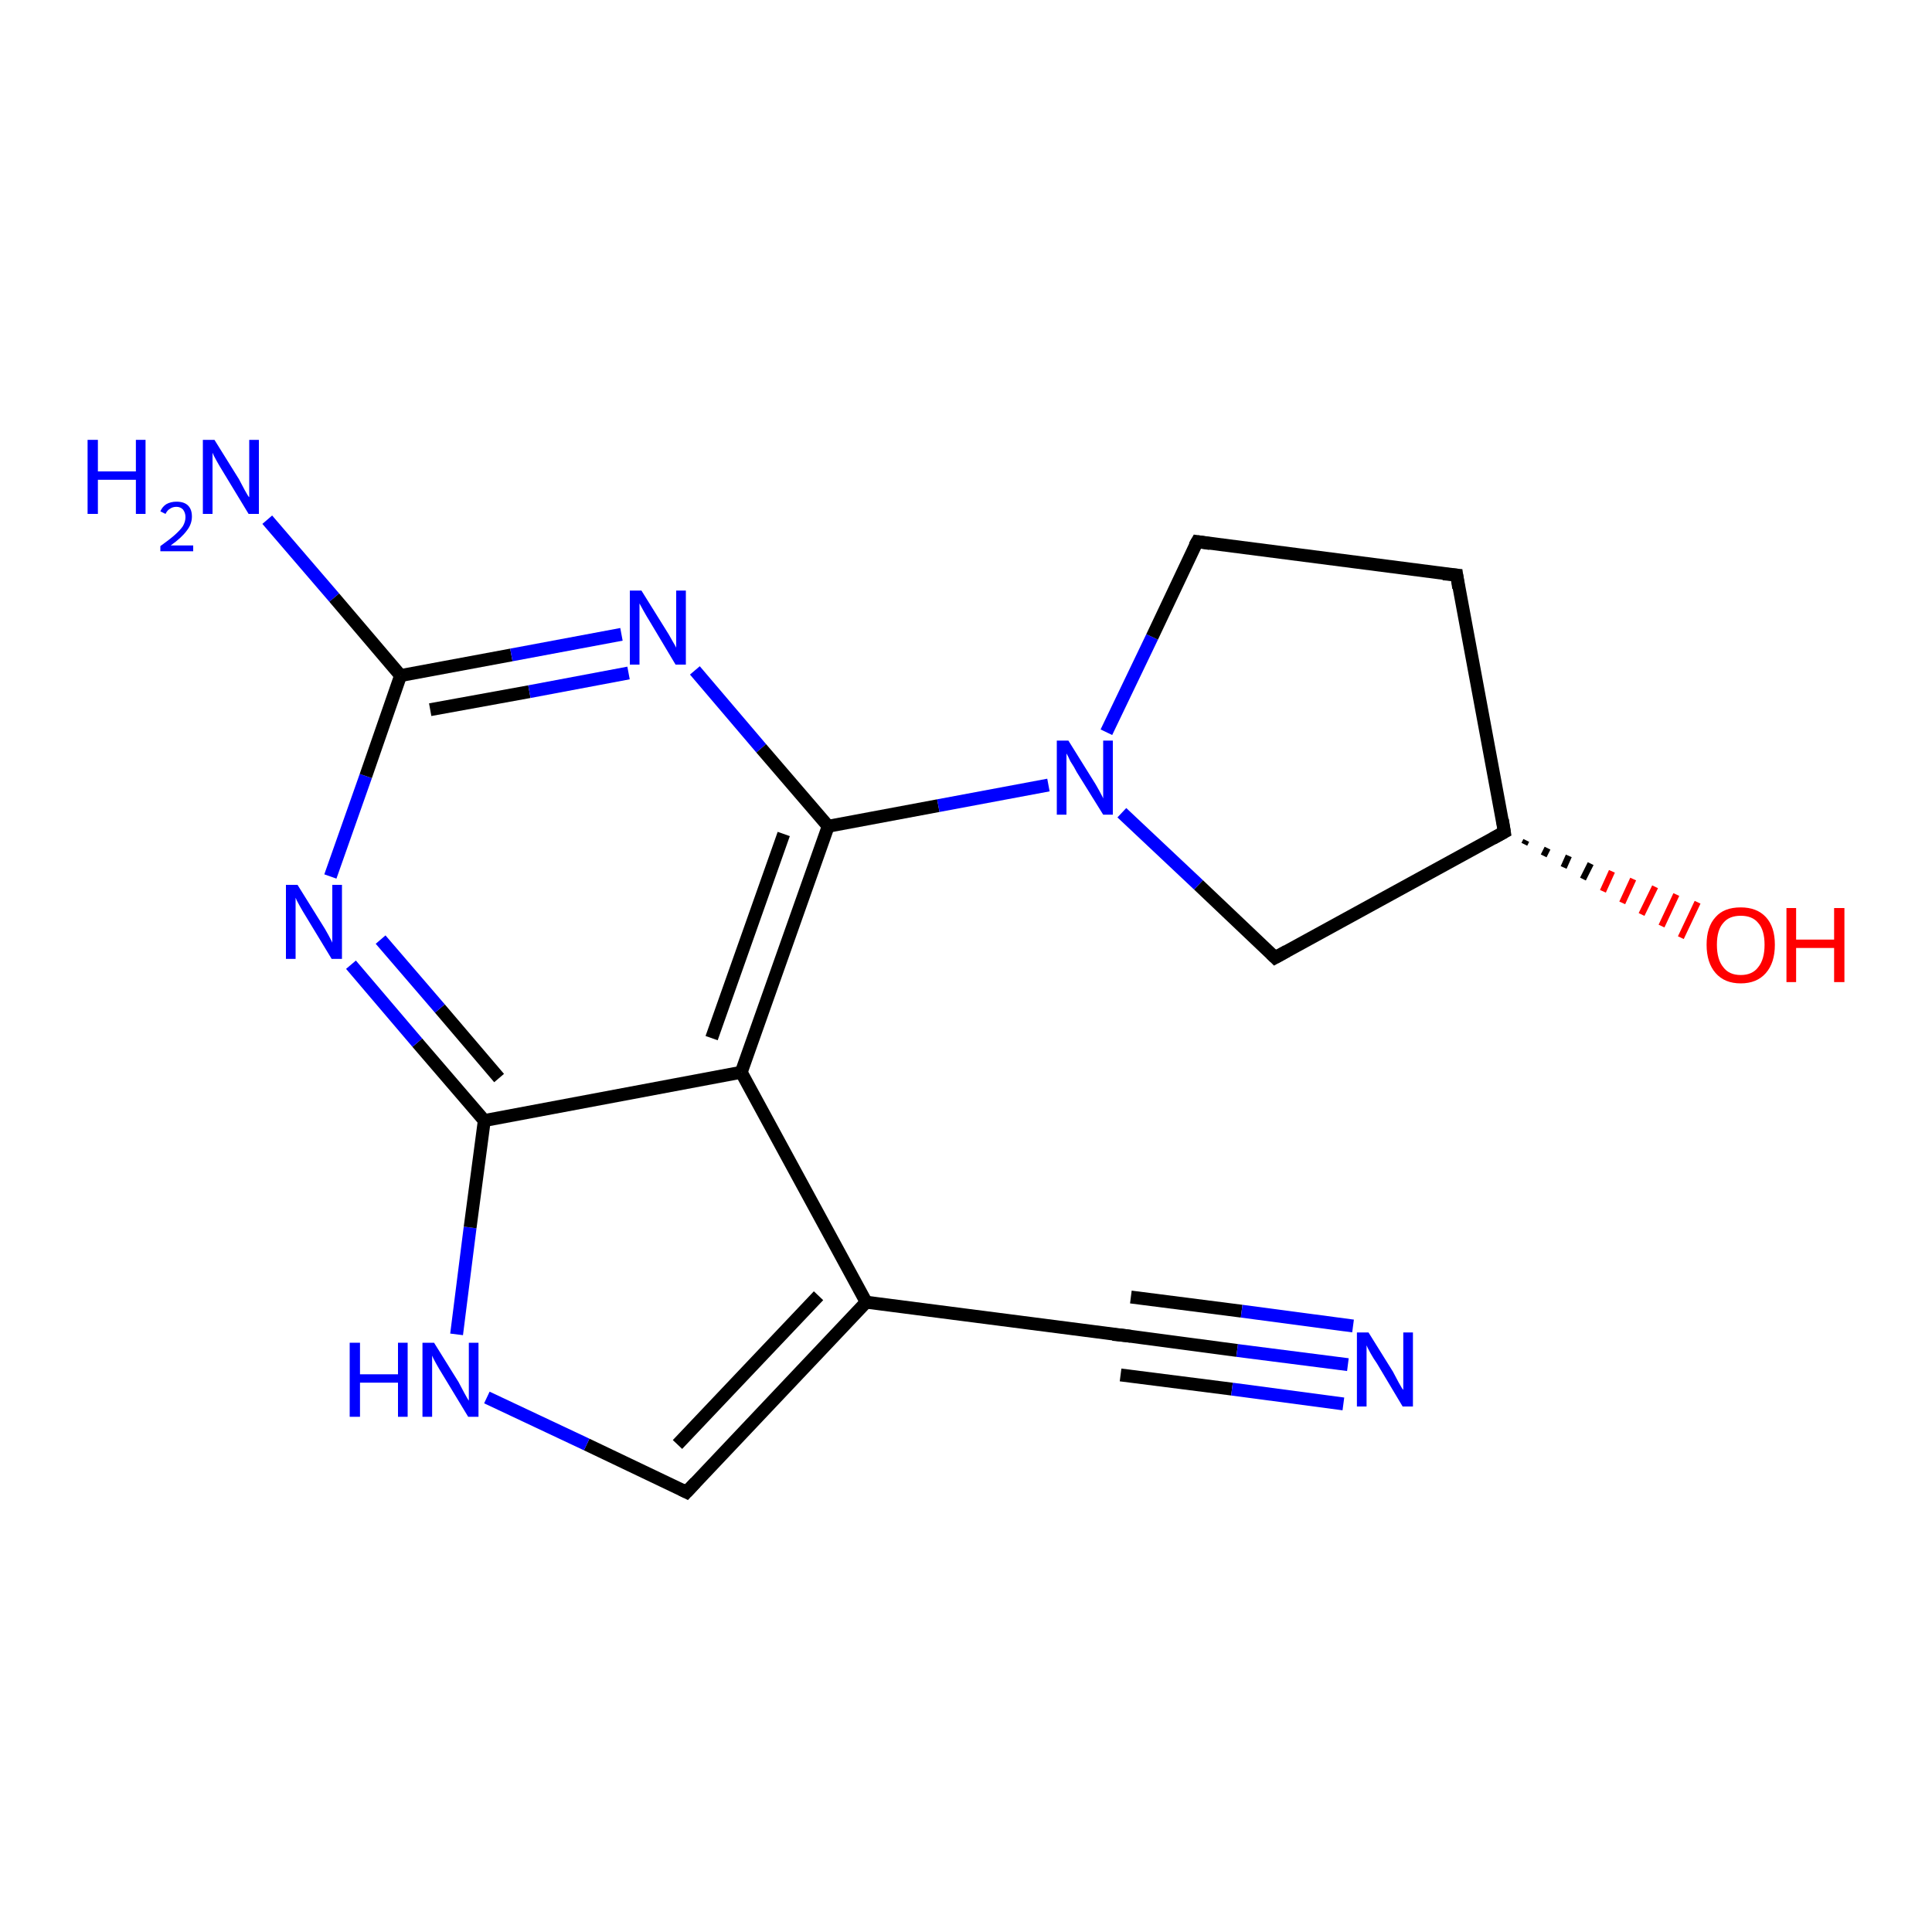 <?xml version='1.0' encoding='iso-8859-1'?>
<svg version='1.1' baseProfile='full'
              xmlns='http://www.w3.org/2000/svg'
                      xmlns:rdkit='http://www.rdkit.org/xml'
                      xmlns:xlink='http://www.w3.org/1999/xlink'
                  xml:space='preserve'
width='300px' height='300px' viewBox='0 0 300 300'>
<!-- END OF HEADER -->
<rect style='opacity:1.0;fill:#FFFFFF;stroke:none' width='300.0' height='300.0' x='0.0' y='0.0'> </rect>
<path class='bond-0 atom-0 atom-1' d='M 41.5,80.7 L 51.9,92.8' style='fill:none;fill-rule:evenodd;stroke:#0000FF;stroke-width:2.0px;stroke-linecap:butt;stroke-linejoin:miter;stroke-opacity:1' />
<path class='bond-0 atom-0 atom-1' d='M 51.9,92.8 L 62.2,104.9' style='fill:none;fill-rule:evenodd;stroke:#000000;stroke-width:2.0px;stroke-linecap:butt;stroke-linejoin:miter;stroke-opacity:1' />
<path class='bond-1 atom-1 atom-2' d='M 62.2,104.9 L 79.4,101.7' style='fill:none;fill-rule:evenodd;stroke:#000000;stroke-width:2.0px;stroke-linecap:butt;stroke-linejoin:miter;stroke-opacity:1' />
<path class='bond-1 atom-1 atom-2' d='M 79.4,101.7 L 96.5,98.5' style='fill:none;fill-rule:evenodd;stroke:#0000FF;stroke-width:2.0px;stroke-linecap:butt;stroke-linejoin:miter;stroke-opacity:1' />
<path class='bond-1 atom-1 atom-2' d='M 66.8,110.2 L 82.2,107.4' style='fill:none;fill-rule:evenodd;stroke:#000000;stroke-width:2.0px;stroke-linecap:butt;stroke-linejoin:miter;stroke-opacity:1' />
<path class='bond-1 atom-1 atom-2' d='M 82.2,107.4 L 97.6,104.5' style='fill:none;fill-rule:evenodd;stroke:#0000FF;stroke-width:2.0px;stroke-linecap:butt;stroke-linejoin:miter;stroke-opacity:1' />
<path class='bond-2 atom-2 atom-3' d='M 107.9,104.1 L 118.2,116.2' style='fill:none;fill-rule:evenodd;stroke:#0000FF;stroke-width:2.0px;stroke-linecap:butt;stroke-linejoin:miter;stroke-opacity:1' />
<path class='bond-2 atom-2 atom-3' d='M 118.2,116.2 L 128.6,128.3' style='fill:none;fill-rule:evenodd;stroke:#000000;stroke-width:2.0px;stroke-linecap:butt;stroke-linejoin:miter;stroke-opacity:1' />
<path class='bond-3 atom-3 atom-4' d='M 128.6,128.3 L 145.7,125.1' style='fill:none;fill-rule:evenodd;stroke:#000000;stroke-width:2.0px;stroke-linecap:butt;stroke-linejoin:miter;stroke-opacity:1' />
<path class='bond-3 atom-3 atom-4' d='M 145.7,125.1 L 162.8,121.9' style='fill:none;fill-rule:evenodd;stroke:#0000FF;stroke-width:2.0px;stroke-linecap:butt;stroke-linejoin:miter;stroke-opacity:1' />
<path class='bond-4 atom-4 atom-5' d='M 171.8,113.7 L 178.9,98.9' style='fill:none;fill-rule:evenodd;stroke:#0000FF;stroke-width:2.0px;stroke-linecap:butt;stroke-linejoin:miter;stroke-opacity:1' />
<path class='bond-4 atom-4 atom-5' d='M 178.9,98.9 L 185.9,84.1' style='fill:none;fill-rule:evenodd;stroke:#000000;stroke-width:2.0px;stroke-linecap:butt;stroke-linejoin:miter;stroke-opacity:1' />
<path class='bond-5 atom-5 atom-6' d='M 185.9,84.1 L 226.2,89.3' style='fill:none;fill-rule:evenodd;stroke:#000000;stroke-width:2.0px;stroke-linecap:butt;stroke-linejoin:miter;stroke-opacity:1' />
<path class='bond-6 atom-6 atom-7' d='M 226.2,89.3 L 233.6,129.2' style='fill:none;fill-rule:evenodd;stroke:#000000;stroke-width:2.0px;stroke-linecap:butt;stroke-linejoin:miter;stroke-opacity:1' />
<path class='bond-7 atom-7 atom-8' d='M 237.0,130.5 L 236.7,131.1' style='fill:none;fill-rule:evenodd;stroke:#000000;stroke-width:1.0px;stroke-linecap:butt;stroke-linejoin:miter;stroke-opacity:1' />
<path class='bond-7 atom-7 atom-8' d='M 240.3,131.7 L 239.7,132.9' style='fill:none;fill-rule:evenodd;stroke:#000000;stroke-width:1.0px;stroke-linecap:butt;stroke-linejoin:miter;stroke-opacity:1' />
<path class='bond-7 atom-7 atom-8' d='M 243.6,132.9 L 242.8,134.7' style='fill:none;fill-rule:evenodd;stroke:#000000;stroke-width:1.0px;stroke-linecap:butt;stroke-linejoin:miter;stroke-opacity:1' />
<path class='bond-7 atom-7 atom-8' d='M 247.0,134.1 L 245.8,136.5' style='fill:none;fill-rule:evenodd;stroke:#000000;stroke-width:1.0px;stroke-linecap:butt;stroke-linejoin:miter;stroke-opacity:1' />
<path class='bond-7 atom-7 atom-8' d='M 250.3,135.3 L 248.9,138.4' style='fill:none;fill-rule:evenodd;stroke:#FF0000;stroke-width:1.0px;stroke-linecap:butt;stroke-linejoin:miter;stroke-opacity:1' />
<path class='bond-7 atom-7 atom-8' d='M 253.6,136.5 L 251.9,140.2' style='fill:none;fill-rule:evenodd;stroke:#FF0000;stroke-width:1.0px;stroke-linecap:butt;stroke-linejoin:miter;stroke-opacity:1' />
<path class='bond-7 atom-7 atom-8' d='M 257.0,137.7 L 254.9,142.0' style='fill:none;fill-rule:evenodd;stroke:#FF0000;stroke-width:1.0px;stroke-linecap:butt;stroke-linejoin:miter;stroke-opacity:1' />
<path class='bond-7 atom-7 atom-8' d='M 260.3,138.9 L 258.0,143.8' style='fill:none;fill-rule:evenodd;stroke:#FF0000;stroke-width:1.0px;stroke-linecap:butt;stroke-linejoin:miter;stroke-opacity:1' />
<path class='bond-7 atom-7 atom-8' d='M 263.6,140.1 L 261.0,145.6' style='fill:none;fill-rule:evenodd;stroke:#FF0000;stroke-width:1.0px;stroke-linecap:butt;stroke-linejoin:miter;stroke-opacity:1' />
<path class='bond-8 atom-7 atom-9' d='M 233.6,129.2 L 198.0,148.7' style='fill:none;fill-rule:evenodd;stroke:#000000;stroke-width:2.0px;stroke-linecap:butt;stroke-linejoin:miter;stroke-opacity:1' />
<path class='bond-9 atom-3 atom-10' d='M 128.6,128.3 L 115.1,166.5' style='fill:none;fill-rule:evenodd;stroke:#000000;stroke-width:2.0px;stroke-linecap:butt;stroke-linejoin:miter;stroke-opacity:1' />
<path class='bond-9 atom-3 atom-10' d='M 121.7,129.5 L 110.5,161.2' style='fill:none;fill-rule:evenodd;stroke:#000000;stroke-width:2.0px;stroke-linecap:butt;stroke-linejoin:miter;stroke-opacity:1' />
<path class='bond-10 atom-10 atom-11' d='M 115.1,166.5 L 134.5,202.2' style='fill:none;fill-rule:evenodd;stroke:#000000;stroke-width:2.0px;stroke-linecap:butt;stroke-linejoin:miter;stroke-opacity:1' />
<path class='bond-11 atom-11 atom-12' d='M 134.5,202.2 L 106.6,231.7' style='fill:none;fill-rule:evenodd;stroke:#000000;stroke-width:2.0px;stroke-linecap:butt;stroke-linejoin:miter;stroke-opacity:1' />
<path class='bond-11 atom-11 atom-12' d='M 127.1,201.2 L 105.2,224.3' style='fill:none;fill-rule:evenodd;stroke:#000000;stroke-width:2.0px;stroke-linecap:butt;stroke-linejoin:miter;stroke-opacity:1' />
<path class='bond-12 atom-12 atom-13' d='M 106.6,231.7 L 91.1,224.3' style='fill:none;fill-rule:evenodd;stroke:#000000;stroke-width:2.0px;stroke-linecap:butt;stroke-linejoin:miter;stroke-opacity:1' />
<path class='bond-12 atom-12 atom-13' d='M 91.1,224.3 L 75.6,217.0' style='fill:none;fill-rule:evenodd;stroke:#0000FF;stroke-width:2.0px;stroke-linecap:butt;stroke-linejoin:miter;stroke-opacity:1' />
<path class='bond-13 atom-13 atom-14' d='M 70.9,207.2 L 73.0,190.6' style='fill:none;fill-rule:evenodd;stroke:#0000FF;stroke-width:2.0px;stroke-linecap:butt;stroke-linejoin:miter;stroke-opacity:1' />
<path class='bond-13 atom-13 atom-14' d='M 73.0,190.6 L 75.2,174.0' style='fill:none;fill-rule:evenodd;stroke:#000000;stroke-width:2.0px;stroke-linecap:butt;stroke-linejoin:miter;stroke-opacity:1' />
<path class='bond-14 atom-14 atom-15' d='M 75.2,174.0 L 64.8,161.9' style='fill:none;fill-rule:evenodd;stroke:#000000;stroke-width:2.0px;stroke-linecap:butt;stroke-linejoin:miter;stroke-opacity:1' />
<path class='bond-14 atom-14 atom-15' d='M 64.8,161.9 L 54.5,149.8' style='fill:none;fill-rule:evenodd;stroke:#0000FF;stroke-width:2.0px;stroke-linecap:butt;stroke-linejoin:miter;stroke-opacity:1' />
<path class='bond-14 atom-14 atom-15' d='M 77.5,167.4 L 68.3,156.6' style='fill:none;fill-rule:evenodd;stroke:#000000;stroke-width:2.0px;stroke-linecap:butt;stroke-linejoin:miter;stroke-opacity:1' />
<path class='bond-14 atom-14 atom-15' d='M 68.3,156.6 L 59.1,145.9' style='fill:none;fill-rule:evenodd;stroke:#0000FF;stroke-width:2.0px;stroke-linecap:butt;stroke-linejoin:miter;stroke-opacity:1' />
<path class='bond-15 atom-11 atom-16' d='M 134.5,202.2 L 174.8,207.4' style='fill:none;fill-rule:evenodd;stroke:#000000;stroke-width:2.0px;stroke-linecap:butt;stroke-linejoin:miter;stroke-opacity:1' />
<path class='bond-16 atom-16 atom-17' d='M 174.8,207.4 L 192.1,209.7' style='fill:none;fill-rule:evenodd;stroke:#000000;stroke-width:2.0px;stroke-linecap:butt;stroke-linejoin:miter;stroke-opacity:1' />
<path class='bond-16 atom-16 atom-17' d='M 192.1,209.7 L 209.3,211.9' style='fill:none;fill-rule:evenodd;stroke:#0000FF;stroke-width:2.0px;stroke-linecap:butt;stroke-linejoin:miter;stroke-opacity:1' />
<path class='bond-16 atom-16 atom-17' d='M 175.6,201.4 L 192.8,203.6' style='fill:none;fill-rule:evenodd;stroke:#000000;stroke-width:2.0px;stroke-linecap:butt;stroke-linejoin:miter;stroke-opacity:1' />
<path class='bond-16 atom-16 atom-17' d='M 192.8,203.6 L 210.1,205.9' style='fill:none;fill-rule:evenodd;stroke:#0000FF;stroke-width:2.0px;stroke-linecap:butt;stroke-linejoin:miter;stroke-opacity:1' />
<path class='bond-16 atom-16 atom-17' d='M 174.0,213.5 L 191.3,215.7' style='fill:none;fill-rule:evenodd;stroke:#000000;stroke-width:2.0px;stroke-linecap:butt;stroke-linejoin:miter;stroke-opacity:1' />
<path class='bond-16 atom-16 atom-17' d='M 191.3,215.7 L 208.6,218.0' style='fill:none;fill-rule:evenodd;stroke:#0000FF;stroke-width:2.0px;stroke-linecap:butt;stroke-linejoin:miter;stroke-opacity:1' />
<path class='bond-17 atom-15 atom-1' d='M 51.3,136.1 L 56.8,120.5' style='fill:none;fill-rule:evenodd;stroke:#0000FF;stroke-width:2.0px;stroke-linecap:butt;stroke-linejoin:miter;stroke-opacity:1' />
<path class='bond-17 atom-15 atom-1' d='M 56.8,120.5 L 62.2,104.9' style='fill:none;fill-rule:evenodd;stroke:#000000;stroke-width:2.0px;stroke-linecap:butt;stroke-linejoin:miter;stroke-opacity:1' />
<path class='bond-18 atom-9 atom-4' d='M 198.0,148.7 L 186.1,137.4' style='fill:none;fill-rule:evenodd;stroke:#000000;stroke-width:2.0px;stroke-linecap:butt;stroke-linejoin:miter;stroke-opacity:1' />
<path class='bond-18 atom-9 atom-4' d='M 186.1,137.4 L 174.2,126.2' style='fill:none;fill-rule:evenodd;stroke:#0000FF;stroke-width:2.0px;stroke-linecap:butt;stroke-linejoin:miter;stroke-opacity:1' />
<path class='bond-19 atom-14 atom-10' d='M 75.2,174.0 L 115.1,166.5' style='fill:none;fill-rule:evenodd;stroke:#000000;stroke-width:2.0px;stroke-linecap:butt;stroke-linejoin:miter;stroke-opacity:1' />
<path d='M 185.5,84.8 L 185.9,84.1 L 187.9,84.4' style='fill:none;stroke:#000000;stroke-width:2.0px;stroke-linecap:butt;stroke-linejoin:miter;stroke-opacity:1;' />
<path d='M 224.1,89.1 L 226.2,89.3 L 226.5,91.3' style='fill:none;stroke:#000000;stroke-width:2.0px;stroke-linecap:butt;stroke-linejoin:miter;stroke-opacity:1;' />
<path d='M 233.3,127.3 L 233.6,129.2 L 231.8,130.2' style='fill:none;stroke:#000000;stroke-width:2.0px;stroke-linecap:butt;stroke-linejoin:miter;stroke-opacity:1;' />
<path d='M 199.8,147.7 L 198.0,148.7 L 197.4,148.1' style='fill:none;stroke:#000000;stroke-width:2.0px;stroke-linecap:butt;stroke-linejoin:miter;stroke-opacity:1;' />
<path d='M 108.0,230.2 L 106.6,231.7 L 105.8,231.3' style='fill:none;stroke:#000000;stroke-width:2.0px;stroke-linecap:butt;stroke-linejoin:miter;stroke-opacity:1;' />
<path d='M 172.8,207.2 L 174.8,207.4 L 175.6,207.5' style='fill:none;stroke:#000000;stroke-width:2.0px;stroke-linecap:butt;stroke-linejoin:miter;stroke-opacity:1;' />
<path class='atom-0' d='M 13.6 68.3
L 15.2 68.3
L 15.2 73.2
L 21.1 73.2
L 21.1 68.3
L 22.6 68.3
L 22.6 79.8
L 21.1 79.8
L 21.1 74.5
L 15.2 74.5
L 15.2 79.8
L 13.6 79.8
L 13.6 68.3
' fill='#0000FF'/>
<path class='atom-0' d='M 24.9 79.4
Q 25.2 78.7, 25.8 78.3
Q 26.5 77.9, 27.4 77.9
Q 28.6 77.9, 29.2 78.5
Q 29.8 79.1, 29.8 80.2
Q 29.8 81.4, 29.0 82.4
Q 28.2 83.5, 26.5 84.7
L 30.0 84.7
L 30.0 85.6
L 24.9 85.6
L 24.9 84.8
Q 26.3 83.8, 27.1 83.1
Q 28.0 82.3, 28.4 81.7
Q 28.8 81.0, 28.8 80.3
Q 28.8 79.6, 28.4 79.1
Q 28.0 78.7, 27.4 78.7
Q 26.8 78.7, 26.4 79.0
Q 26.0 79.2, 25.7 79.8
L 24.9 79.4
' fill='#0000FF'/>
<path class='atom-0' d='M 33.3 68.3
L 37.1 74.4
Q 37.4 75.0, 38.0 76.1
Q 38.6 77.2, 38.7 77.2
L 38.7 68.3
L 40.2 68.3
L 40.2 79.8
L 38.6 79.8
L 34.6 73.2
Q 34.1 72.4, 33.6 71.5
Q 33.1 70.6, 33.0 70.3
L 33.0 79.8
L 31.5 79.8
L 31.5 68.3
L 33.3 68.3
' fill='#0000FF'/>
<path class='atom-2' d='M 99.6 91.7
L 103.4 97.8
Q 103.8 98.4, 104.4 99.5
Q 105.0 100.5, 105.0 100.6
L 105.0 91.7
L 106.5 91.7
L 106.5 103.2
L 104.9 103.2
L 100.9 96.5
Q 100.4 95.7, 99.9 94.8
Q 99.4 93.9, 99.3 93.7
L 99.3 103.2
L 97.8 103.2
L 97.8 91.7
L 99.6 91.7
' fill='#0000FF'/>
<path class='atom-4' d='M 165.9 115.0
L 169.7 121.1
Q 170.1 121.7, 170.7 122.8
Q 171.3 123.9, 171.3 124.0
L 171.3 115.0
L 172.8 115.0
L 172.8 126.5
L 171.3 126.5
L 167.2 119.9
Q 166.8 119.1, 166.2 118.2
Q 165.8 117.3, 165.6 117.0
L 165.6 126.5
L 164.1 126.5
L 164.1 115.0
L 165.9 115.0
' fill='#0000FF'/>
<path class='atom-8' d='M 265.0 146.7
Q 265.0 143.9, 266.4 142.4
Q 267.7 140.9, 270.3 140.9
Q 272.8 140.9, 274.2 142.4
Q 275.6 143.9, 275.6 146.7
Q 275.6 149.5, 274.2 151.1
Q 272.8 152.7, 270.3 152.7
Q 267.8 152.7, 266.4 151.1
Q 265.0 149.5, 265.0 146.7
M 270.3 151.4
Q 272.1 151.4, 273.0 150.2
Q 274.0 149.0, 274.0 146.7
Q 274.0 144.4, 273.0 143.3
Q 272.1 142.2, 270.3 142.2
Q 268.5 142.2, 267.6 143.3
Q 266.6 144.4, 266.6 146.7
Q 266.6 149.0, 267.6 150.2
Q 268.5 151.4, 270.3 151.4
' fill='#FF0000'/>
<path class='atom-8' d='M 277.4 141.0
L 278.9 141.0
L 278.9 145.9
L 284.8 145.9
L 284.8 141.0
L 286.4 141.0
L 286.4 152.5
L 284.8 152.5
L 284.8 147.2
L 278.9 147.2
L 278.9 152.5
L 277.4 152.5
L 277.4 141.0
' fill='#FF0000'/>
<path class='atom-13' d='M 54.3 208.5
L 55.9 208.5
L 55.9 213.4
L 61.8 213.4
L 61.8 208.5
L 63.3 208.5
L 63.3 220.0
L 61.8 220.0
L 61.8 214.7
L 55.9 214.7
L 55.9 220.0
L 54.3 220.0
L 54.3 208.5
' fill='#0000FF'/>
<path class='atom-13' d='M 67.4 208.5
L 71.2 214.6
Q 71.5 215.2, 72.1 216.3
Q 72.7 217.4, 72.8 217.5
L 72.8 208.5
L 74.3 208.5
L 74.3 220.0
L 72.7 220.0
L 68.7 213.4
Q 68.2 212.6, 67.7 211.7
Q 67.2 210.8, 67.1 210.5
L 67.1 220.0
L 65.6 220.0
L 65.6 208.5
L 67.4 208.5
' fill='#0000FF'/>
<path class='atom-15' d='M 46.2 137.4
L 50.0 143.5
Q 50.4 144.1, 51.0 145.2
Q 51.6 146.3, 51.6 146.4
L 51.6 137.4
L 53.1 137.4
L 53.1 148.9
L 51.5 148.9
L 47.5 142.3
Q 47.0 141.5, 46.5 140.6
Q 46.0 139.7, 45.9 139.4
L 45.9 148.9
L 44.4 148.9
L 44.4 137.4
L 46.2 137.4
' fill='#0000FF'/>
<path class='atom-17' d='M 212.5 206.9
L 216.3 213.0
Q 216.6 213.6, 217.2 214.7
Q 217.8 215.8, 217.9 215.8
L 217.9 206.9
L 219.4 206.9
L 219.4 218.4
L 217.8 218.4
L 213.8 211.7
Q 213.3 211.0, 212.8 210.1
Q 212.3 209.2, 212.2 208.9
L 212.2 218.4
L 210.7 218.4
L 210.7 206.9
L 212.5 206.9
' fill='#0000FF'/>
</svg>
